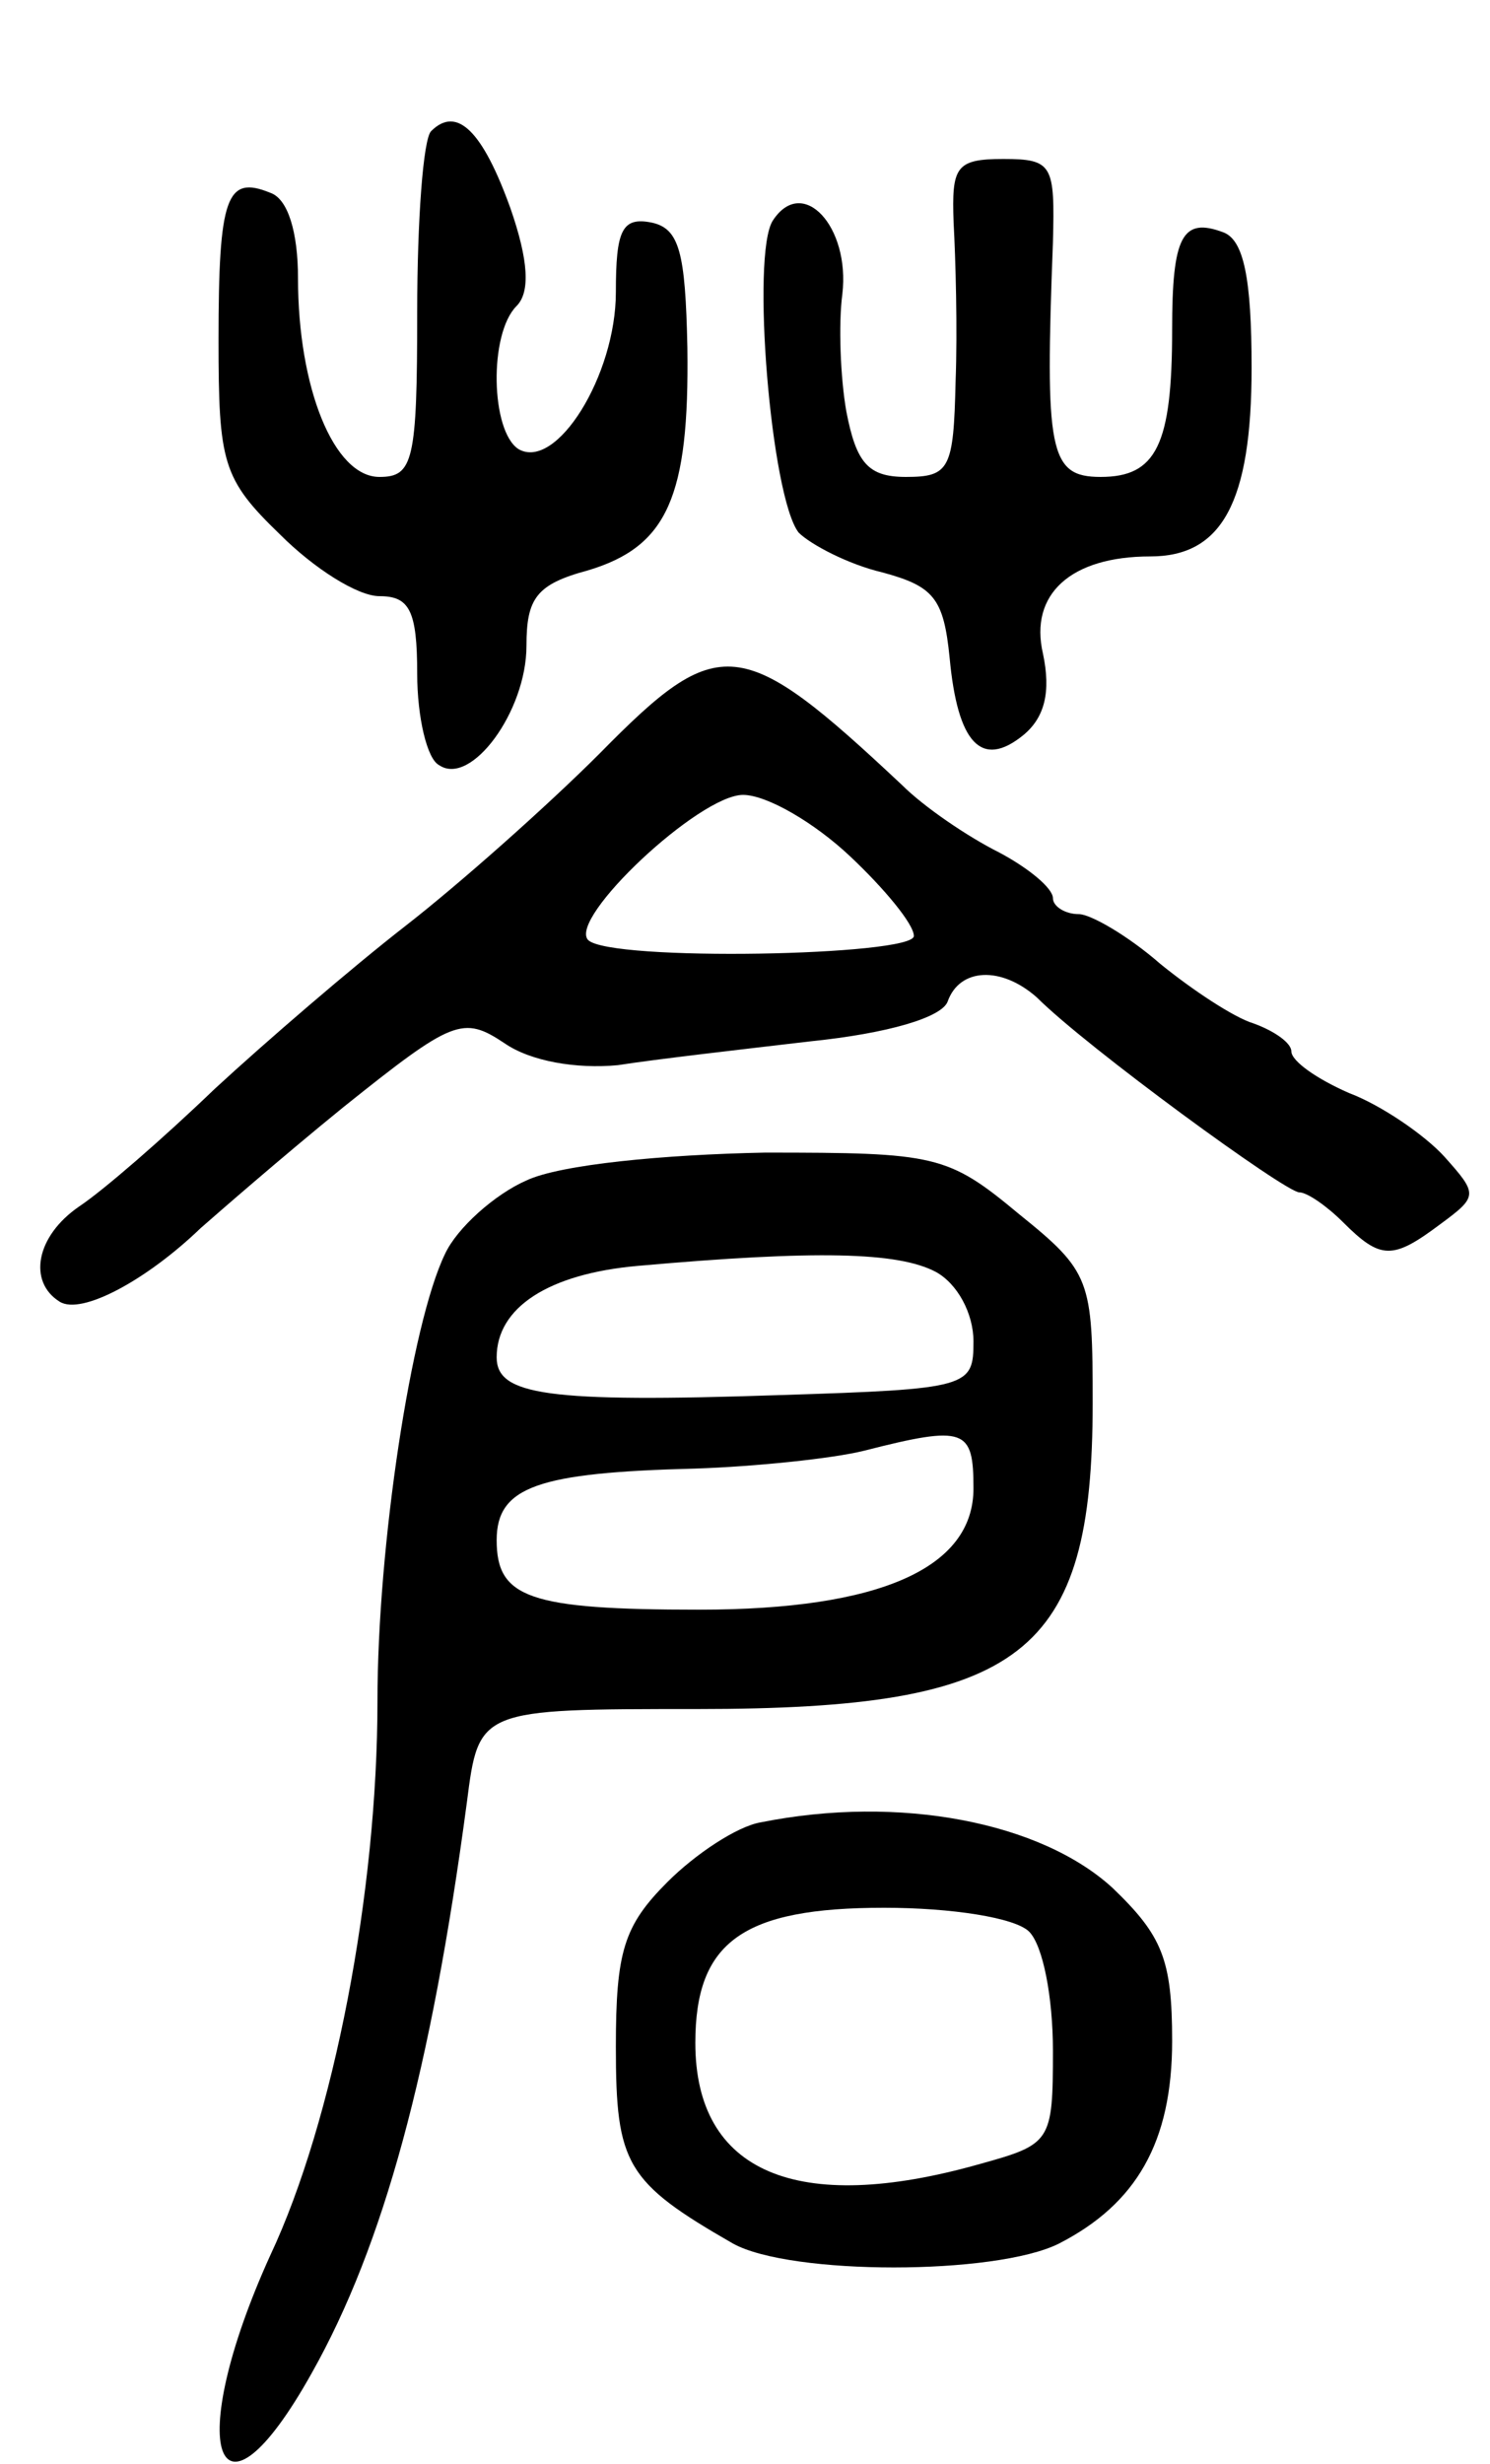 <svg version="1.0" xmlns="http://www.w3.org/2000/svg" width="75" height="124" viewBox="0 0 75 124" ><g transform="translate(0,124) scale(0.1,-0.1)" ><path d="M217 1174 c-4 -4 -7 -45 -7 -91 0 -75 -2 -83 -19 -83 -23 0 -41 45 -41 100 0 23 -5 40 -14 43 -22 9 -26 -2 -26 -74 0 -62 2 -70 31 -98 17 -17 39 -31 50 -31 15 0 19 -7 19 -39 0 -22 5 -43 11 -46 16 -11 44 27 44 60 0 24 5 31 31 38 40 12 51 37 50 112 -1 48 -4 60 -18 63 -15 3 -18 -4 -18 -35 0 -42 -30 -90 -49 -79 -14 9 -15 58 -1 72 7 7 6 23 -3 49 -14 39 -27 52 -40 39z"/><path d="M480 1128 c1 -18 2 -54 1 -80 -1 -44 -3 -48 -25 -48 -19 0 -25 7 -30 33 -3 17 -4 44 -2 59 4 34 -20 60 -35 37 -11 -17 -1 -139 13 -157 6 -6 25 -16 42 -20 26 -7 31 -13 34 -43 4 -43 16 -56 37 -39 11 9 14 22 10 41 -7 30 14 49 54 49 36 0 51 27 51 95 0 45 -4 64 -14 68 -21 8 -26 -2 -26 -49 0 -58 -8 -74 -36 -74 -26 0 -28 13 -24 118 1 39 0 42 -25 42 -24 0 -26 -4 -25 -32z"/><path d="M302 861 c-27 -27 -71 -66 -98 -87 -27 -21 -70 -58 -96 -82 -26 -25 -56 -51 -68 -59 -22 -15 -26 -38 -10 -48 11 -7 44 11 71 37 8 7 40 35 72 61 55 44 60 46 81 32 13 -9 36 -13 57 -11 19 3 63 8 97 12 39 4 66 12 69 20 6 17 27 18 45 2 25 -25 125 -98 132 -98 4 0 14 -7 22 -15 19 -19 25 -19 49 -1 19 14 19 15 2 34 -10 11 -32 26 -48 32 -16 7 -29 16 -29 21 0 4 -8 10 -19 14 -10 3 -31 17 -47 30 -16 14 -35 25 -41 25 -7 0 -13 4 -13 8 0 5 -12 15 -27 23 -16 8 -38 23 -49 34 -81 76 -92 77 -152 16z m126 -52 c17 -16 32 -34 32 -40 0 -10 -153 -13 -164 -2 -10 11 56 73 78 73 12 0 36 -14 54 -31z"/><path d="M265 646 c-16 -7 -35 -24 -41 -37 -17 -35 -34 -147 -34 -225 0 -96 -22 -211 -54 -279 -44 -97 -27 -145 21 -59 36 64 60 152 78 287 6 47 6 47 116 47 164 0 199 27 199 154 0 62 -1 66 -37 95 -36 30 -42 31 -128 31 -51 -1 -103 -6 -120 -14z m206 -46 c11 -6 19 -21 19 -35 0 -23 -2 -24 -97 -27 -118 -4 -143 0 -143 19 0 25 26 42 71 46 90 8 131 7 150 -3z m19 -109 c0 -40 -47 -61 -138 -61 -86 0 -102 6 -102 35 0 27 21 34 100 36 30 1 69 5 85 9 51 13 55 11 55 -19z"/><path d="M383 323 c-12 -2 -33 -16 -47 -30 -22 -22 -26 -35 -26 -83 0 -59 5 -68 59 -99 29 -16 132 -16 164 0 39 20 57 51 57 102 0 41 -5 53 -30 77 -36 33 -107 47 -177 33z m135 -55 c7 -7 12 -33 12 -60 0 -46 -1 -47 -37 -57 -92 -26 -143 -4 -143 61 0 51 24 68 95 68 34 0 66 -5 73 -12z"/></g></svg> 
